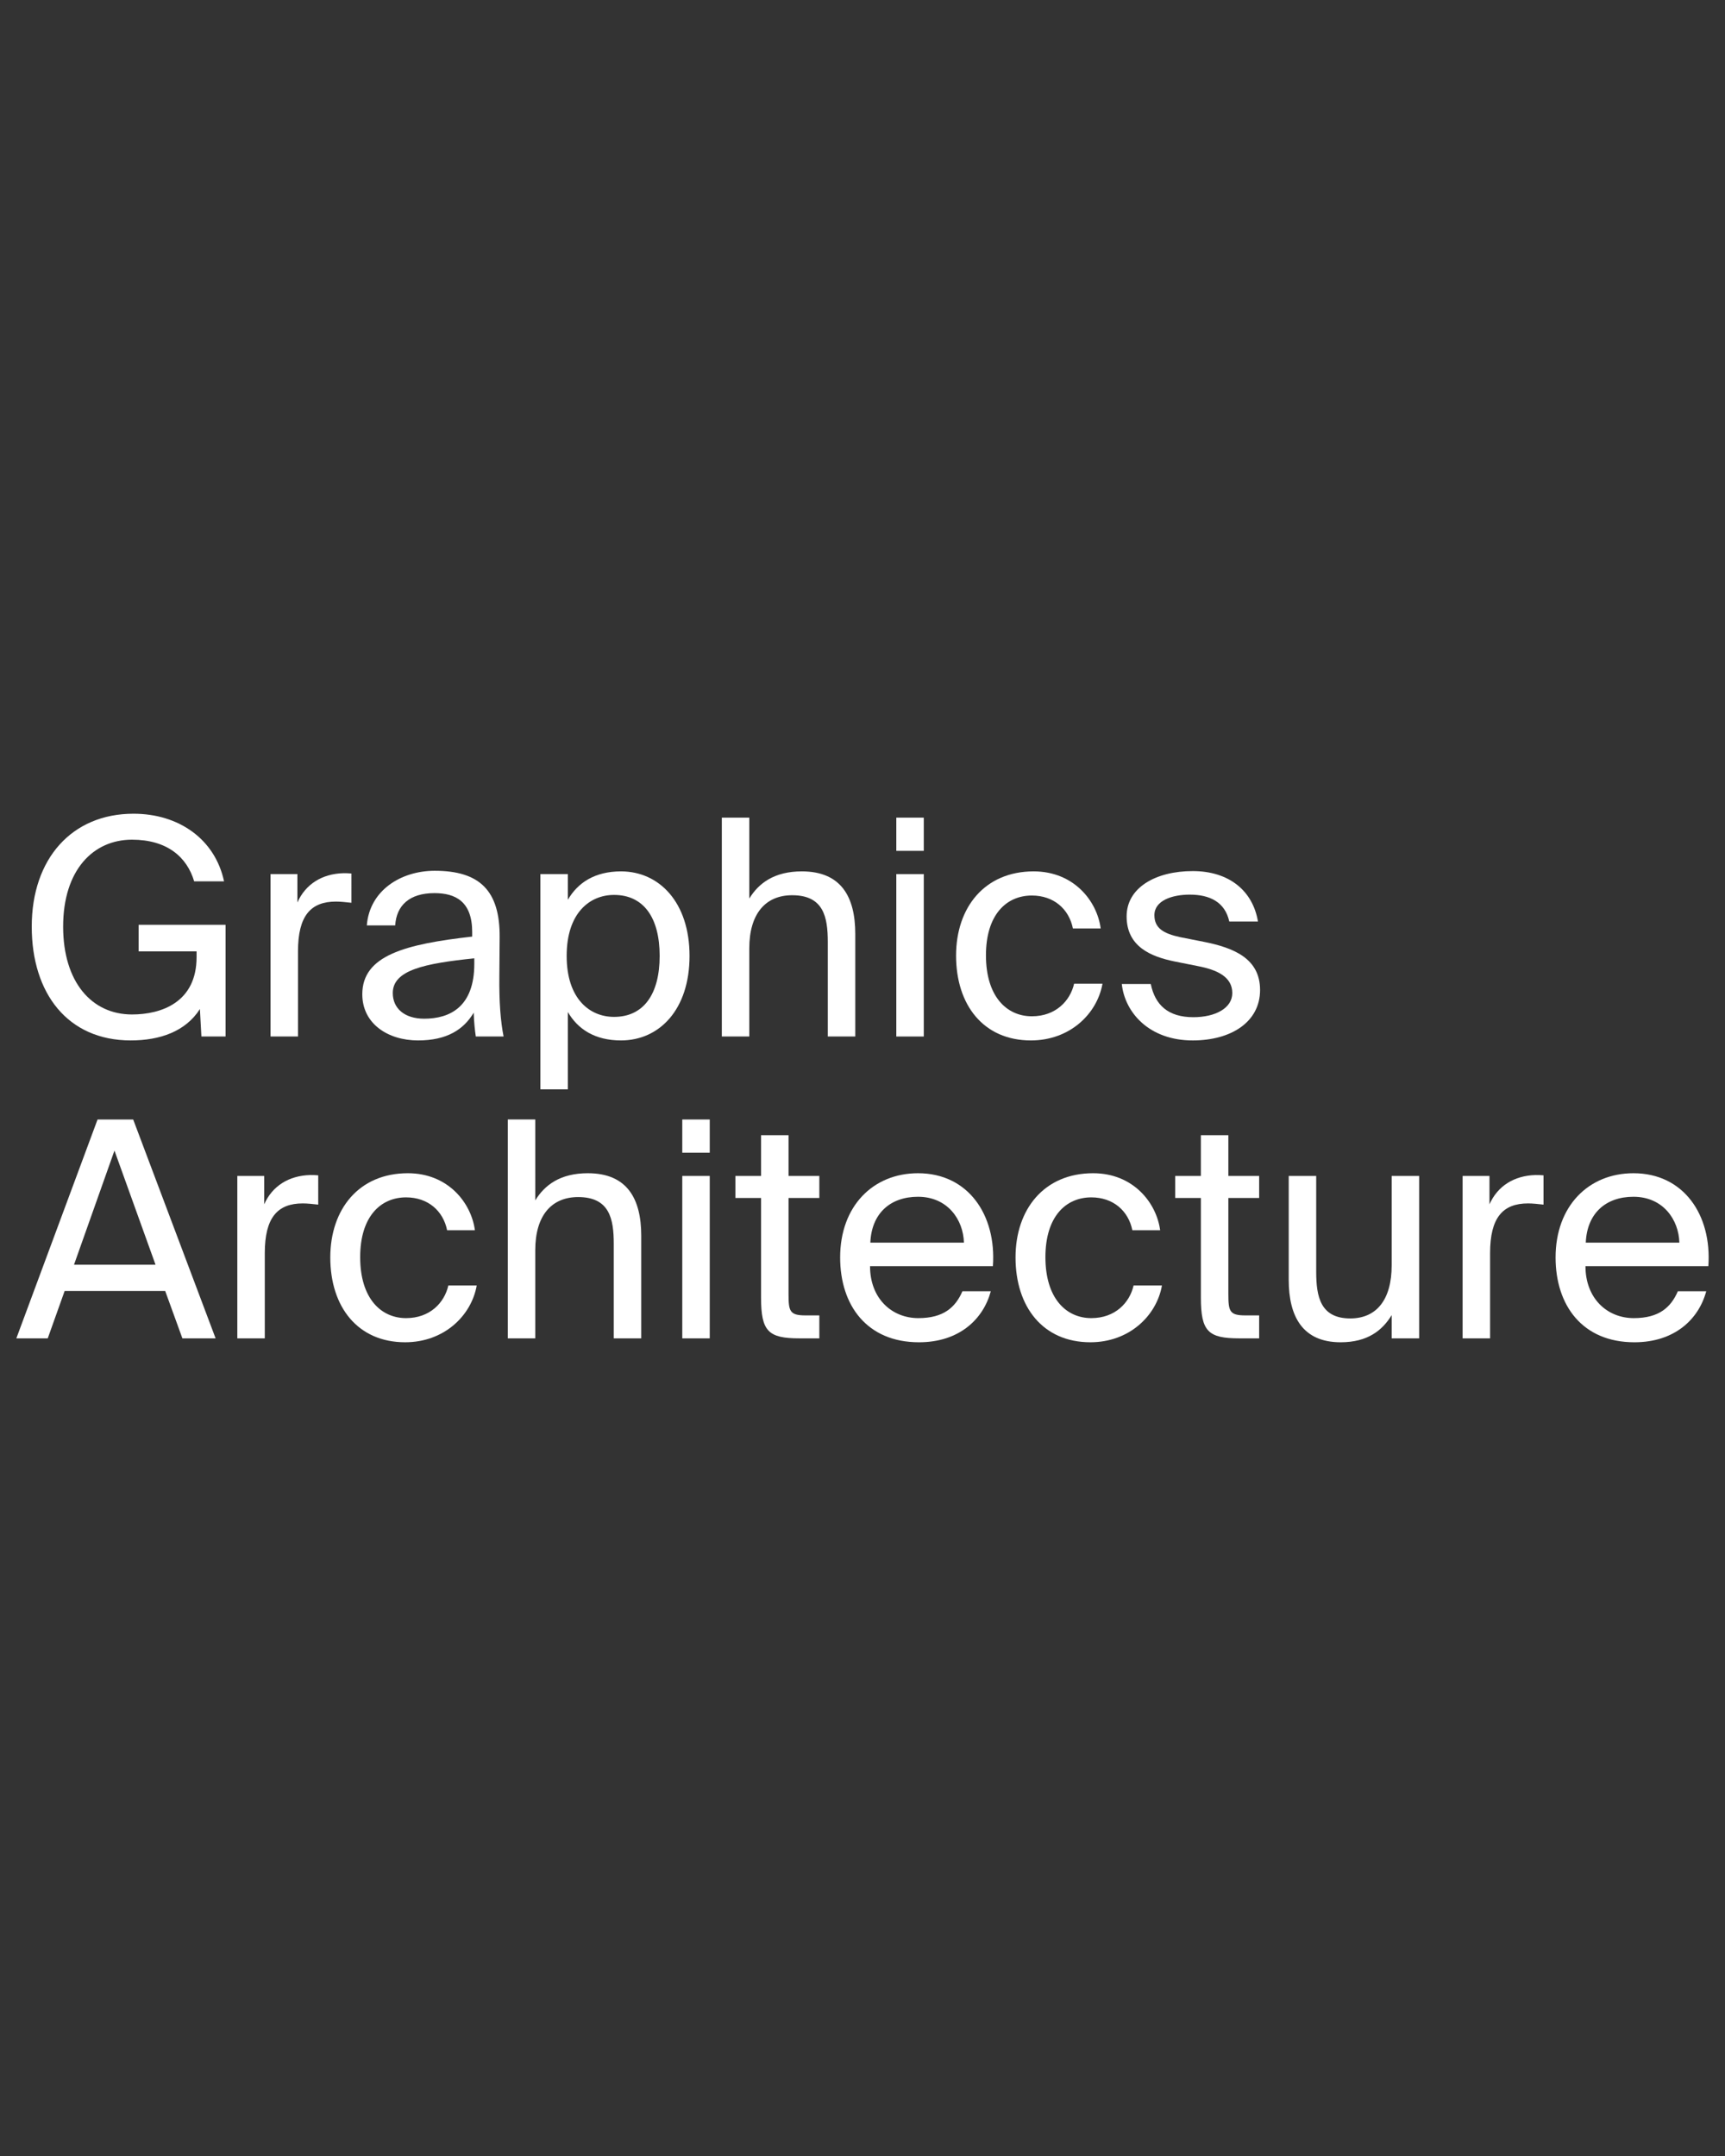 <?xml version="1.0" encoding="utf-8"?>
<!-- Generator: Adobe Illustrator 17.0.2, SVG Export Plug-In . SVG Version: 6.00 Build 0)  -->
<!DOCTYPE svg PUBLIC "-//W3C//DTD SVG 1.1//EN" "http://www.w3.org/Graphics/SVG/1.1/DTD/svg11.dtd">
<svg version="1.1" id="Calque_1" xmlns="http://www.w3.org/2000/svg" xmlns:xlink="http://www.w3.org/1999/xlink" x="0px" y="0px"
	 width="400px" height="500px" viewBox="0 0 400 500" enable-background="new 0 0 400 500" xml:space="preserve">
<rect x="0" y="0" width="400" height="500" fill="#333333" stroke="none"/>
<g>
	<path fill="#FFFFFF" d="M51.955,204.394h-6.931c-1.68-5.67-6.301-9.661-14.421-9.661c-8.961,0-15.962,7-15.962,20.162
		c0,12.811,6.581,20.372,15.962,20.372c6.791,0,14.981-2.8,14.981-13.302v-1.33H32.143v-6.161h20.162v25.903h-5.601l-0.35-6.371
		c-3.291,5.181-9.241,7.281-16.032,7.281c-14.631,0-22.962-10.921-22.962-26.393c0-15.752,9.311-26.183,23.593-26.183
		C41.454,188.712,49.855,194.593,51.955,204.394z"/>
	<path fill="#FFFFFF" d="M81.492,209.365c-1.331-0.14-2.521-0.28-3.571-0.28c-5.88,0-8.821,3.291-8.821,11.551v19.742H62.73v-37.664
		h6.23v6.581c1.89-4.271,5.741-6.651,10.641-6.791c0.63,0,1.19,0,1.891,0.07V209.365z"/>
	<path fill="#FFFFFF" d="M84.01,230.577c0-9.031,10.011-11.622,25.483-13.372v-1.05c0-7.071-3.851-9.031-8.751-9.031
		c-5.811,0-8.821,2.87-9.101,7.491H85.06c0.63-8.121,7.911-12.671,15.751-12.671c10.431,0,15.122,4.621,15.052,15.402l-0.07,8.821
		c-0.07,6.301,0.28,10.641,0.98,14.211h-6.441c-0.21-1.4-0.42-3.291-0.49-5.531c-2.311,3.92-6.231,6.441-12.881,6.441
		C89.89,241.288,84.01,237.367,84.01,230.577z M109.982,222.246c-11.551,1.19-18.902,2.73-18.902,8.051
		c0,3.57,2.73,5.951,7.281,5.951c5.951,0,11.621-2.73,11.621-12.741V222.246z"/>
	<path fill="#FFFFFF" d="M131.68,202.714v5.951c2.31-3.99,6.301-6.581,12.321-6.581c8.891,0,15.892,7.211,15.892,19.602
		c0,12.461-7,19.602-15.892,19.602c-6.021,0-10.011-2.59-12.321-6.581v17.922h-6.371v-49.916H131.68z M142.391,235.827
		c6.791,0,10.571-5.181,10.571-14.142s-3.78-14.142-10.571-14.142c-5.671,0-10.991,4.201-10.991,14.142
		S136.72,235.827,142.391,235.827z"/>
	<path fill="#FFFFFF" d="M173.75,208.385c2.17-3.57,5.811-6.301,12.181-6.301c9.101,0,12.392,5.88,12.392,14.491v23.803h-6.371
		v-21.912c0-5.811-0.98-10.852-8.261-10.852c-6.161,0-9.941,4.271-9.941,12.321v20.442h-6.371v-50.755h6.371V208.385z"/>
	<path fill="#FFFFFF" d="M214.209,189.622v7.701h-6.37v-7.701H214.209z M214.209,202.714v37.664h-6.37v-37.664H214.209z"/>
	<path fill="#FFFFFF" d="M255.23,215.315h-6.44c-0.91-4.48-4.41-7.631-9.521-7.631c-5.881,0-10.642,4.41-10.642,13.861
		c0,9.591,4.831,14.142,10.642,14.142c5.53,0,8.891-3.57,9.801-7.561h6.581c-1.261,7.071-7.631,13.162-16.592,13.162
		c-10.991,0-17.362-8.191-17.362-19.672c0-11.201,6.65-19.532,17.992-19.532C249,202.084,254.39,208.945,255.23,215.315z"/>
	<path fill="#FFFFFF" d="M285.049,213.705c-0.98-4.48-4.48-6.23-9.171-6.23c-3.99,0-8.191,1.33-8.191,4.76
		c0,3.01,2.101,4.271,6.021,5.111l5.32,1.05c7.141,1.4,13.161,3.92,13.161,11.201c0,7.421-6.721,11.691-15.611,11.691
		c-10.151,0-15.752-6.511-16.452-13.091h6.721c0.98,4.831,3.99,7.701,9.871,7.701c5.11,0,9.031-2.1,9.031-5.601
		c0-3.78-3.57-5.391-7.911-6.23l-5.601-1.12c-5.391-1.12-10.991-3.431-10.991-10.431c0-6.651,6.721-10.501,15.332-10.501
		c8.4,0,13.932,4.551,15.121,11.691H285.049z"/>
	<path fill="#FFFFFF" d="M22.622,259.622h8.261l19.112,50.756h-7.701l-3.99-10.991H14.991l-3.92,10.991H3.79L22.622,259.622z
		 M17.161,293.296h18.902l-9.521-26.463L17.161,293.296z"/>
	<path fill="#FFFFFF" d="M73.792,279.364c-1.331-0.14-2.521-0.279-3.571-0.279c-5.88,0-8.821,3.29-8.821,11.551v19.742H55.03
		v-37.664h6.23v6.581c1.89-4.271,5.741-6.651,10.641-6.791c0.63,0,1.19,0,1.891,0.07V279.364z"/>
	<path fill="#FFFFFF" d="M110.123,285.315h-6.441c-0.91-4.48-4.41-7.631-9.521-7.631c-5.88,0-10.641,4.41-10.641,13.861
		c0,9.591,4.831,14.142,10.641,14.142c5.531,0,8.891-3.57,9.801-7.561h6.581c-1.26,7.07-7.631,13.161-16.592,13.161
		c-10.991,0-17.362-8.19-17.362-19.672c0-11.201,6.651-19.532,17.992-19.532C103.892,272.084,109.282,278.944,110.123,285.315z"/>
	<path fill="#FFFFFF" d="M124.12,278.385c2.17-3.57,5.811-6.301,12.181-6.301c9.101,0,12.392,5.881,12.392,14.491v23.803h-6.371
		v-21.912c0-5.811-0.98-10.852-8.261-10.852c-6.161,0-9.941,4.271-9.941,12.321v20.442h-6.371v-50.756h6.371V278.385z"/>
	<path fill="#FFFFFF" d="M164.579,259.622v7.701h-6.371v-7.701H164.579z M164.579,272.714v37.664h-6.371v-37.664H164.579z"/>
	<path fill="#FFFFFF" d="M176.478,263.262h6.371v9.451h7.141v5.11h-7.141v22.333c0,3.92,0.28,4.9,3.92,4.9h3.22v5.32h-4.621
		c-7.21,0-8.891-1.61-8.891-9.451v-23.103h-5.951v-5.11h5.951V263.262z"/>
	<path fill="#FFFFFF" d="M194.817,291.616c0-11.901,7.631-19.532,18.062-19.532c11.621,0,18.202,9.661,17.361,21.562h-28.492
		c0,7.49,5.04,12.041,11.201,12.041c5.88,0,8.61-2.521,10.221-6.23h6.581c-1.751,6.511-7.352,11.831-16.662,11.831
		C201.048,311.288,194.817,302.747,194.817,291.616z M201.817,288.185h21.702c-0.14-5.32-3.78-10.641-10.641-10.641
		C206.438,277.545,202.097,281.394,201.817,288.185z"/>
	<path fill="#FFFFFF" d="M269.018,285.315h-6.44c-0.91-4.48-4.41-7.631-9.521-7.631c-5.881,0-10.642,4.41-10.642,13.861
		c0,9.591,4.831,14.142,10.642,14.142c5.53,0,8.891-3.57,9.801-7.561h6.58c-1.26,7.07-7.63,13.161-16.591,13.161
		c-10.991,0-17.362-8.19-17.362-19.672c0-11.201,6.65-19.532,17.992-19.532C262.788,272.084,268.178,278.944,269.018,285.315z"/>
	<path fill="#FFFFFF" d="M278.465,263.262h6.371v9.451h7.141v5.11h-7.141v22.333c0,3.92,0.28,4.9,3.92,4.9h3.221v5.32h-4.62
		c-7.211,0-8.892-1.61-8.892-9.451v-23.103h-5.95v-5.11h5.95V263.262z"/>
	<path fill="#FFFFFF" d="M322.707,304.987c-2.17,3.57-5.601,6.301-11.831,6.301c-8.751,0-12.041-5.881-12.041-14.491v-24.083h6.371
		v22.192c0,5.811,0.979,10.852,7.91,10.852c6.021,0,9.591-4.271,9.591-12.321v-20.723h6.371v37.664h-6.371V304.987z"/>
	<path fill="#FFFFFF" d="M357.917,279.364c-1.33-0.14-2.521-0.279-3.57-0.279c-5.881,0-8.821,3.29-8.821,11.551v19.742h-6.37
		v-37.664h6.23v6.581c1.89-4.271,5.74-6.651,10.641-6.791c0.63,0,1.19,0,1.891,0.07V279.364z"/>
	<path fill="#FFFFFF" d="M360.715,291.616c0-11.901,7.631-19.532,18.062-19.532c11.622,0,18.202,9.661,17.362,21.562h-28.493
		c0,7.49,5.041,12.041,11.201,12.041c5.881,0,8.611-2.521,10.221-6.23h6.581c-1.75,6.511-7.351,11.831-16.661,11.831
		C366.945,311.288,360.715,302.747,360.715,291.616z M367.716,288.185h21.702c-0.14-5.32-3.78-10.641-10.642-10.641
		C372.336,277.545,367.996,281.394,367.716,288.185z"/>
</g>
</svg>
